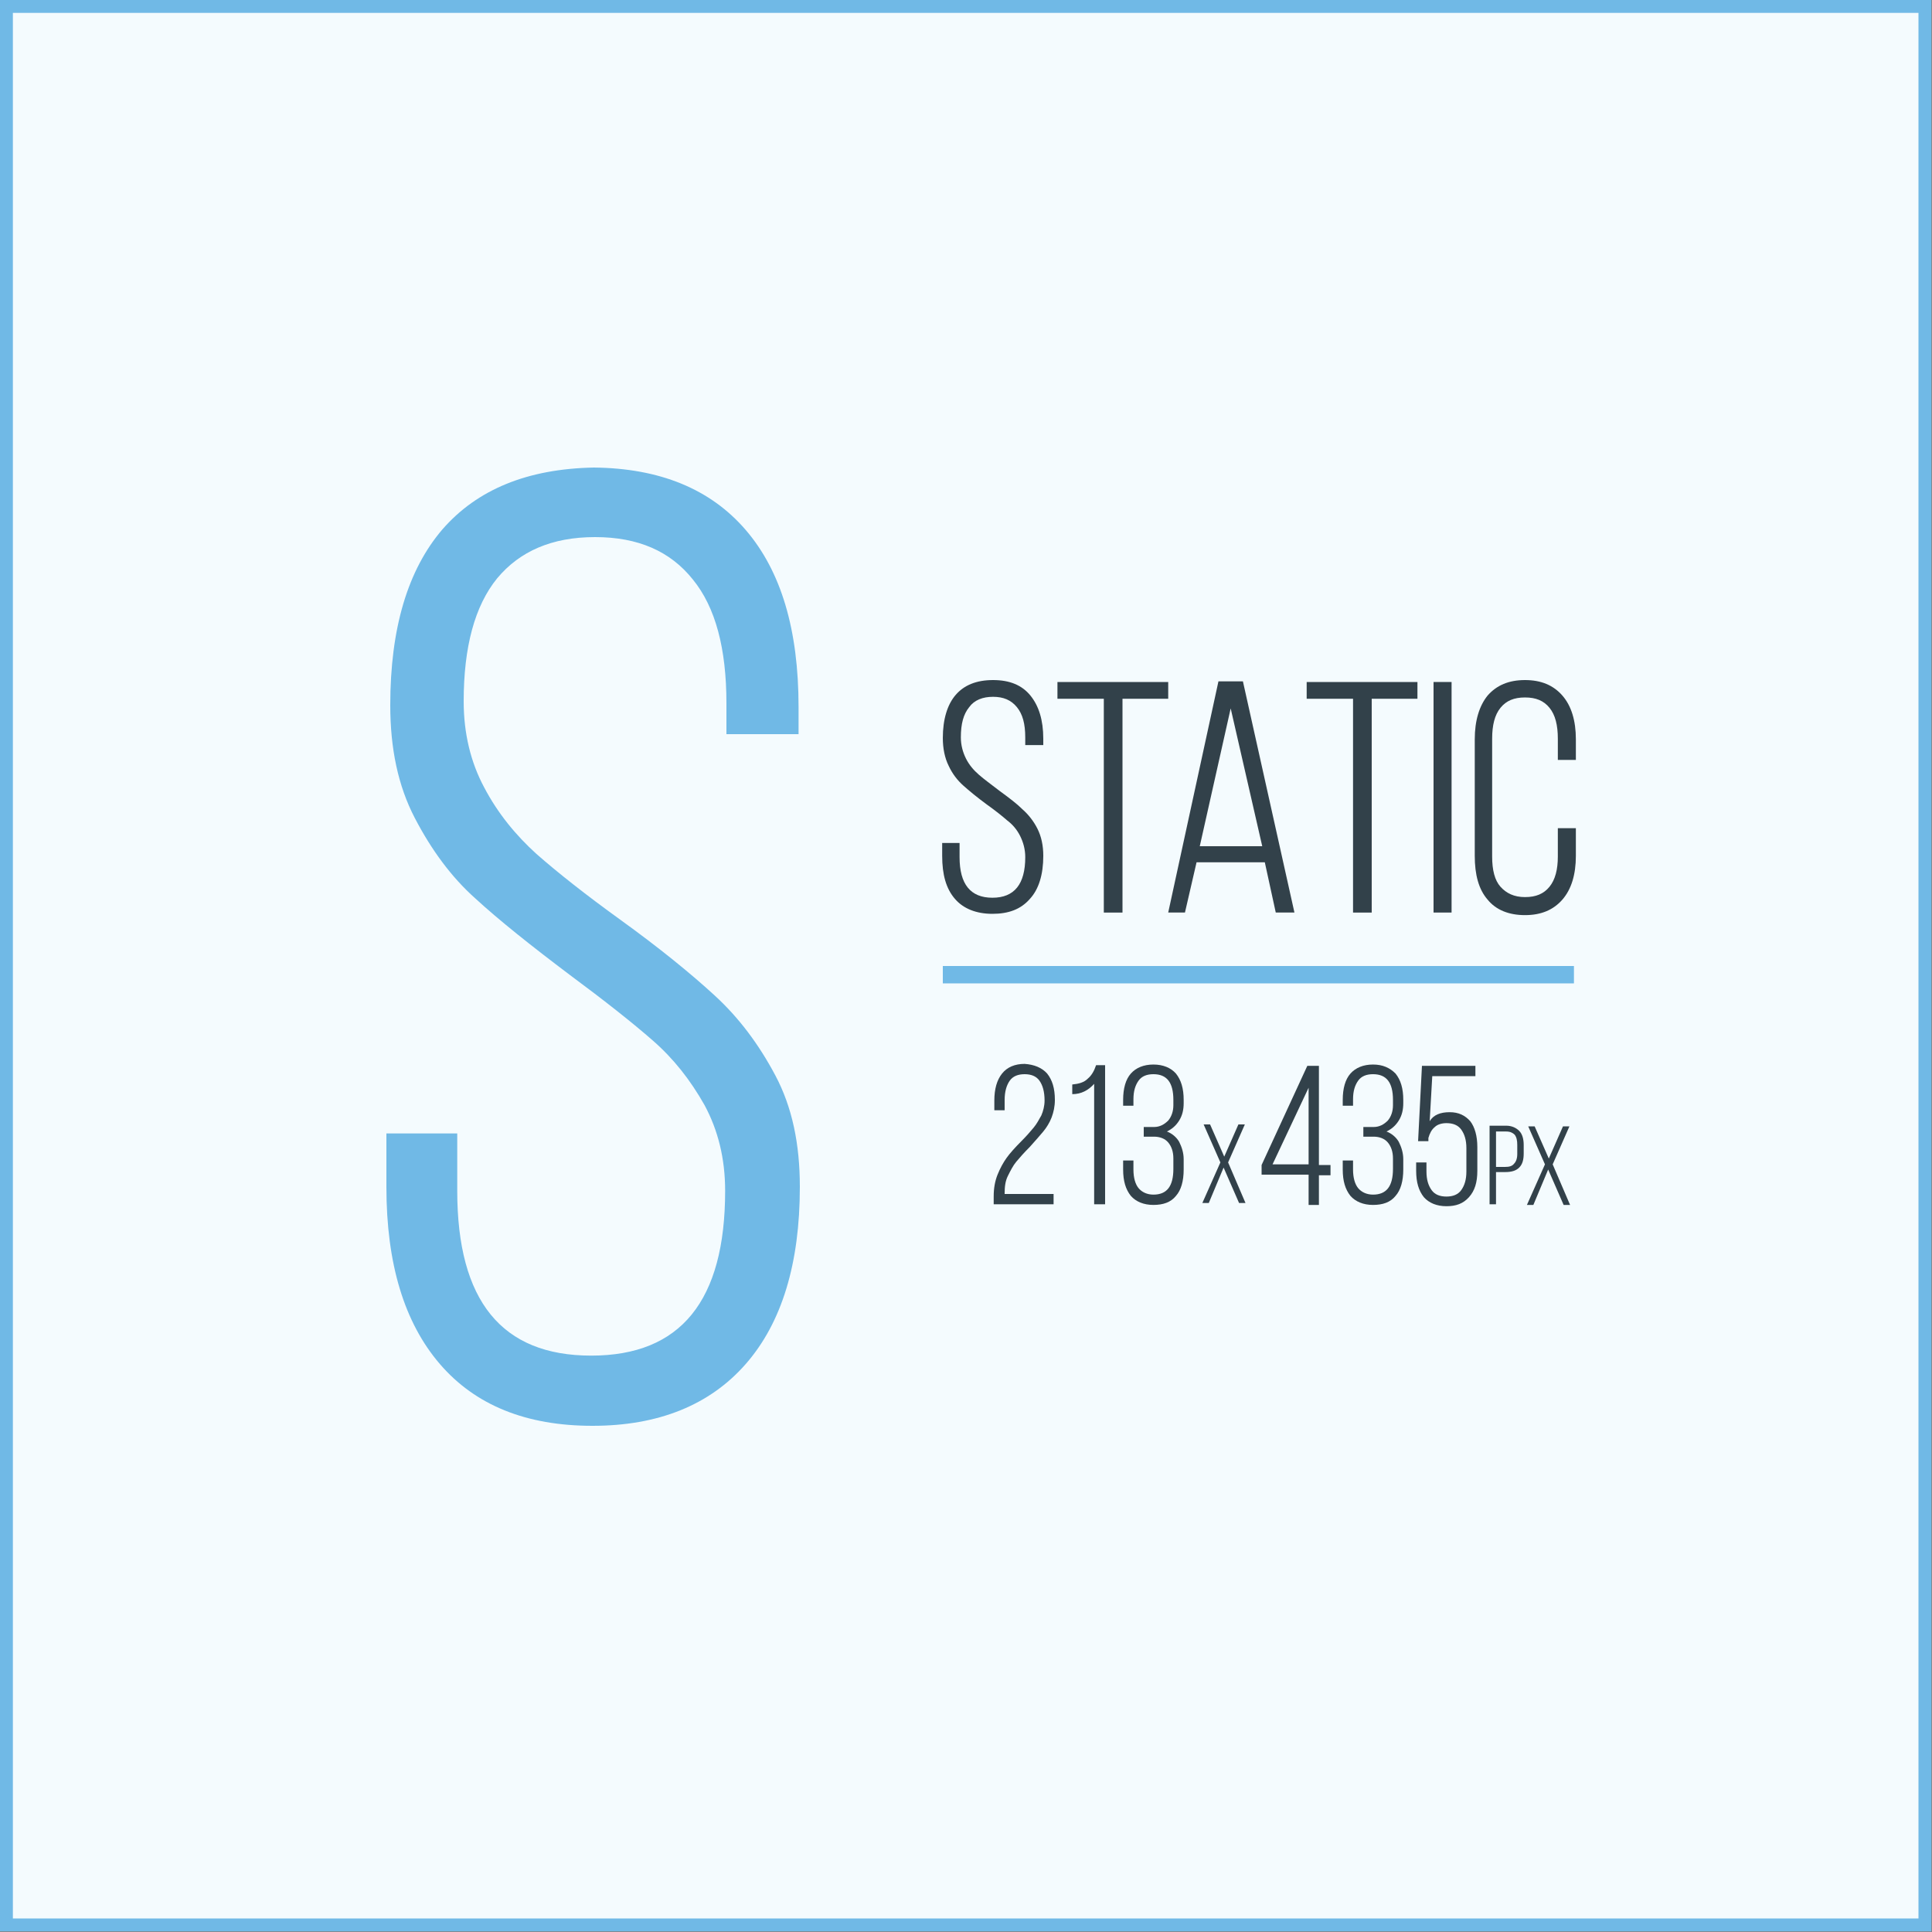 <?xml version="1.0" encoding="utf-8"?>
<!-- Generator: Adobe Illustrator 26.0.1, SVG Export Plug-In . SVG Version: 6.00 Build 0)  -->
<svg version="1.1" id="Layer_1" xmlns="http://www.w3.org/2000/svg" xmlns:xlink="http://www.w3.org/1999/xlink" x="0px" y="0px"
	 viewBox="0 0 300 300" style="enable-background:new 0 0 300 300;" xml:space="preserve">
<rect x="0" y="0" width="300" height="300" fill="#808080" stroke="none"/>
<style type="text/css">
	.st0{fill:#F4FBFE;stroke:#70B9E6;stroke-width:2;stroke-miterlimit:10;}
	.st1{enable-background:new    ;}
	.st2{fill:#70B9E6;}
	.st3{fill:#32414A;}
</style>
<rect x="1" y="1" class="st0" width="297.9" height="297.9"/>
<g class="st1">
	<path class="st2" d="M115.8,82.3c5.5,6.4,8.2,15.5,8.2,27.5v4.2h-11.2v-4.8c0-8.5-1.7-14.9-5.2-19.2c-3.5-4.4-8.5-6.6-15.2-6.6
		s-11.7,2.2-15.2,6.4c-3.5,4.3-5.2,10.7-5.2,19.1c0,5,1.1,9.5,3.2,13.4c2.1,4,4.9,7.4,8.1,10.3c3.3,2.9,7.6,6.3,13,10.2
		c6.1,4.4,11,8.4,14.7,11.8c3.7,3.4,6.8,7.5,9.4,12.4c2.6,4.9,3.8,10.6,3.8,17.3c0,11.9-2.8,21.1-8.4,27.5
		c-5.6,6.4-13.6,9.6-23.8,9.6c-10.3,0-18.2-3.2-23.7-9.6c-5.5-6.4-8.3-15.5-8.3-27.5v-8.3h11v8.9c0,17.1,6.9,25.6,20.8,25.6
		c13.9,0,20.8-8.5,20.8-25.6c0-5-1.1-9.4-3.2-13.3c-2.2-3.9-4.8-7.2-8-10c-3.2-2.8-7.5-6.2-12.9-10.2c-6.1-4.6-11-8.5-14.7-11.9
		c-3.7-3.3-6.8-7.5-9.4-12.5c-2.6-5-3.8-10.8-3.8-17.5c0-11.9,2.7-21,8.1-27.3c5.4-6.2,13.2-9.4,23.5-9.6
		C102.4,72.7,110.3,75.9,115.8,82.3z"/>
</g>
<g class="st1">
	<path class="st3" d="M160,108c1.3,1.6,2,3.8,2,6.7v1h-2.8v-1.2c0-2.1-0.4-3.6-1.3-4.7c-0.9-1.1-2.1-1.6-3.7-1.6s-2.9,0.5-3.7,1.6
		c-0.9,1.1-1.3,2.6-1.3,4.7c0,1.2,0.3,2.3,0.8,3.3s1.2,1.8,2,2.5c0.8,0.7,1.9,1.5,3.2,2.5c1.5,1.1,2.7,2,3.6,2.9
		c0.9,0.8,1.7,1.8,2.3,3c0.6,1.2,0.9,2.6,0.9,4.2c0,2.9-0.7,5.2-2.1,6.7c-1.4,1.6-3.3,2.3-5.8,2.3c-2.5,0-4.5-0.8-5.8-2.3
		c-1.4-1.6-2-3.8-2-6.7v-2h2.7v2.2c0,4.2,1.7,6.3,5.1,6.3c3.4,0,5.1-2.1,5.1-6.3c0-1.2-0.3-2.3-0.8-3.3c-0.5-1-1.2-1.8-2-2.4
		c-0.8-0.7-1.8-1.5-3.2-2.5c-1.5-1.1-2.7-2.1-3.6-2.9c-0.9-0.8-1.7-1.8-2.3-3.1c-0.6-1.2-0.9-2.7-0.9-4.3c0-2.9,0.7-5.2,2-6.7
		c1.3-1.5,3.2-2.3,5.8-2.3C156.8,105.6,158.7,106.4,160,108z"/>
	<path class="st3" d="M171.4,108.5h-7.2v-2.6h17.2v2.6h-7.1v33.2h-2.9V108.5z"/>
	<path class="st3" d="M184,141.7h-2.6l7.8-35.9h3.8l8,35.9h-2.9l-1.7-7.8h-10.6L184,141.7z M196,131.4l-4.9-21.4l-4.8,21.4H196z"/>
	<path class="st3" d="M210.1,108.5h-7.2v-2.6h17.2v2.6h-7.1v33.2h-2.9V108.5z"/>
	<path class="st3" d="M225.4,141.7h-2.8v-35.8h2.8V141.7z"/>
	<path class="st3" d="M242.6,108c1.4,1.6,2.1,3.9,2.1,6.8v3.2h-2.8v-3.3c0-2.1-0.4-3.7-1.3-4.8c-0.9-1.1-2.1-1.6-3.8-1.6
		c-1.7,0-2.9,0.5-3.8,1.6c-0.9,1.1-1.3,2.7-1.3,4.8V133c0,2.1,0.4,3.7,1.3,4.7s2.1,1.6,3.8,1.6c1.7,0,2.9-0.5,3.8-1.6
		c0.9-1.1,1.3-2.7,1.3-4.7v-4.4h2.8v4.3c0,2.9-0.7,5.2-2.1,6.8c-1.4,1.6-3.3,2.4-5.8,2.4s-4.5-0.8-5.8-2.4c-1.4-1.6-2-3.9-2-6.8
		v-18.1c0-2.9,0.7-5.2,2-6.8c1.4-1.6,3.3-2.4,5.8-2.4S241.2,106.4,242.6,108z"/>
</g>
<g class="st1">
	<path class="st3" d="M162.6,166.7c0.8,1,1.2,2.3,1.2,4.1c0,1-0.2,1.9-0.5,2.7s-0.8,1.6-1.3,2.2c-0.5,0.6-1.2,1.4-2.1,2.4
		c-0.9,0.9-1.6,1.7-2.1,2.3c-0.5,0.6-0.9,1.4-1.3,2.2s-0.5,1.7-0.5,2.7v0.1h7.6v1.6h-9.3v-1.2c0-1.3,0.2-2.4,0.6-3.4
		c0.4-1,0.9-1.9,1.4-2.6s1.3-1.6,2.3-2.6c0.8-0.8,1.4-1.5,1.9-2.1c0.5-0.6,0.8-1.2,1.2-1.9c0.3-0.7,0.5-1.5,0.5-2.3
		c0-1.4-0.3-2.4-0.8-3.1c-0.5-0.7-1.3-1-2.3-1c-1,0-1.8,0.3-2.3,1c-0.5,0.7-0.8,1.7-0.8,3v1.6h-1.6v-1.5c0-1.8,0.4-3.2,1.2-4.2
		c0.8-1,2-1.5,3.5-1.5C160.6,165.3,161.8,165.8,162.6,166.7z"/>
	<path class="st3" d="M166.5,169.9v-1.5c1-0.1,1.8-0.3,2.4-0.9c0.6-0.5,1-1.2,1.3-2.1h1.4v21.6h-1.7v-18.7
		C169,169.3,167.9,169.9,166.5,169.9z"/>
	<path class="st3" d="M182.6,166.7c0.8,1,1.2,2.3,1.2,4.1v0.5c0,1-0.2,1.9-0.7,2.7s-1.1,1.3-1.9,1.7c0.8,0.3,1.5,0.9,1.9,1.6
		c0.4,0.8,0.7,1.7,0.7,2.7v1.6c0,1.8-0.4,3.2-1.2,4.1c-0.8,1-2,1.4-3.5,1.4c-1.5,0-2.7-0.5-3.5-1.4c-0.8-1-1.2-2.3-1.2-4.1v-1.4h1.6
		v1.4c0,1.3,0.3,2.3,0.8,2.9s1.3,1,2.3,1c2.1,0,3.1-1.3,3.1-4v-1.6c0-1.1-0.3-1.9-0.8-2.5c-0.5-0.6-1.3-0.9-2.2-0.9h-1.6V175h1.6
		c0.9,0,1.6-0.4,2.2-1c0.5-0.6,0.8-1.4,0.8-2.4v-0.8c0-2.7-1-4-3.1-4c-1,0-1.8,0.3-2.3,1s-0.8,1.6-0.8,2.9v1h-1.6v-0.9
		c0-1.8,0.4-3.2,1.2-4.1s2-1.4,3.5-1.4C180.6,165.3,181.8,165.8,182.6,166.7z"/>
</g>
<g class="st1">
	<path class="st3" d="M187.7,186.8h-1l2.8-6.3l-2.6-5.9h1l2.2,5l2.2-5h1l-2.6,5.9l2.7,6.3h-1l-2.4-5.5L187.7,186.8z"/>
</g>
<g class="st1">
	<path class="st3" d="M204.9,187.1h-1.7v-4.7h-7.3v-1.5l7.1-15.4h1.8v15.4h1.8v1.6h-1.8V187.1z M203.2,180.8v-11.9l-5.6,11.9H203.2z
		"/>
	<path class="st3" d="M216.7,166.7c0.8,1,1.2,2.3,1.2,4.1v0.5c0,1-0.2,1.9-0.7,2.7s-1.1,1.3-1.9,1.7c0.8,0.3,1.5,0.9,1.9,1.6
		c0.4,0.8,0.7,1.7,0.7,2.7v1.6c0,1.8-0.4,3.2-1.2,4.1c-0.8,1-2,1.4-3.5,1.4c-1.5,0-2.7-0.5-3.5-1.4c-0.8-1-1.2-2.3-1.2-4.1v-1.4h1.6
		v1.4c0,1.3,0.3,2.3,0.8,2.9s1.3,1,2.3,1c2.1,0,3.1-1.3,3.1-4v-1.6c0-1.1-0.3-1.9-0.8-2.5c-0.5-0.6-1.3-0.9-2.2-0.9h-1.6V175h1.6
		c0.9,0,1.6-0.4,2.2-1c0.5-0.6,0.8-1.4,0.8-2.4v-0.8c0-2.7-1-4-3.1-4c-1,0-1.8,0.3-2.3,1s-0.8,1.6-0.8,2.9v1h-1.6v-0.9
		c0-1.8,0.4-3.2,1.2-4.1s2-1.4,3.5-1.4C214.7,165.3,215.8,165.8,216.7,166.7z"/>
	<path class="st3" d="M225.1,172.7c1.4,0,2.4,0.5,3.2,1.4c0.7,0.9,1.1,2.3,1.1,4v3.7c0,1.8-0.4,3.1-1.3,4.1s-2,1.4-3.5,1.4
		s-2.7-0.5-3.5-1.4c-0.8-1-1.2-2.3-1.2-4.1v-1.3h1.6v1.4c0,1.3,0.3,2.2,0.8,2.9c0.5,0.7,1.3,1,2.3,1c1,0,1.8-0.3,2.3-1
		c0.5-0.7,0.8-1.6,0.8-2.9v-3.6c0-1.3-0.3-2.2-0.8-2.9c-0.5-0.7-1.3-1-2.3-1c-0.7,0-1.4,0.2-1.8,0.6c-0.5,0.4-0.8,1-1,1.7v0.5h-1.6
		l0.6-11.7h8.3v1.6h-6.7l-0.4,7C222.6,173.1,223.7,172.7,225.1,172.7z"/>
</g>
<g class="st1">
	<path class="st3" d="M235.9,175.6c0.5,0.5,0.7,1.3,0.7,2.2v1.3c0,1-0.2,1.7-0.7,2.2s-1.2,0.7-2.2,0.7h-1.4v5h-1v-12.2h2.6
		C234.7,174.8,235.4,175.1,235.9,175.6z M235.1,180.7c0.3-0.3,0.5-0.8,0.5-1.5v-1.4c0-0.7-0.1-1.2-0.4-1.6c-0.3-0.3-0.7-0.5-1.3-0.5
		h-1.6v5.5h1.4C234.3,181.2,234.8,181.1,235.1,180.7z"/>
	<path class="st3" d="M238.1,187.1h-1l2.8-6.3l-2.6-5.9h1l2.2,5l2.2-5h1l-2.6,5.9l2.7,6.3h-1l-2.4-5.5L238.1,187.1z"/>
</g>
<rect x="146.4" y="150" class="st2" width="98" height="2.7"/>
</svg>
